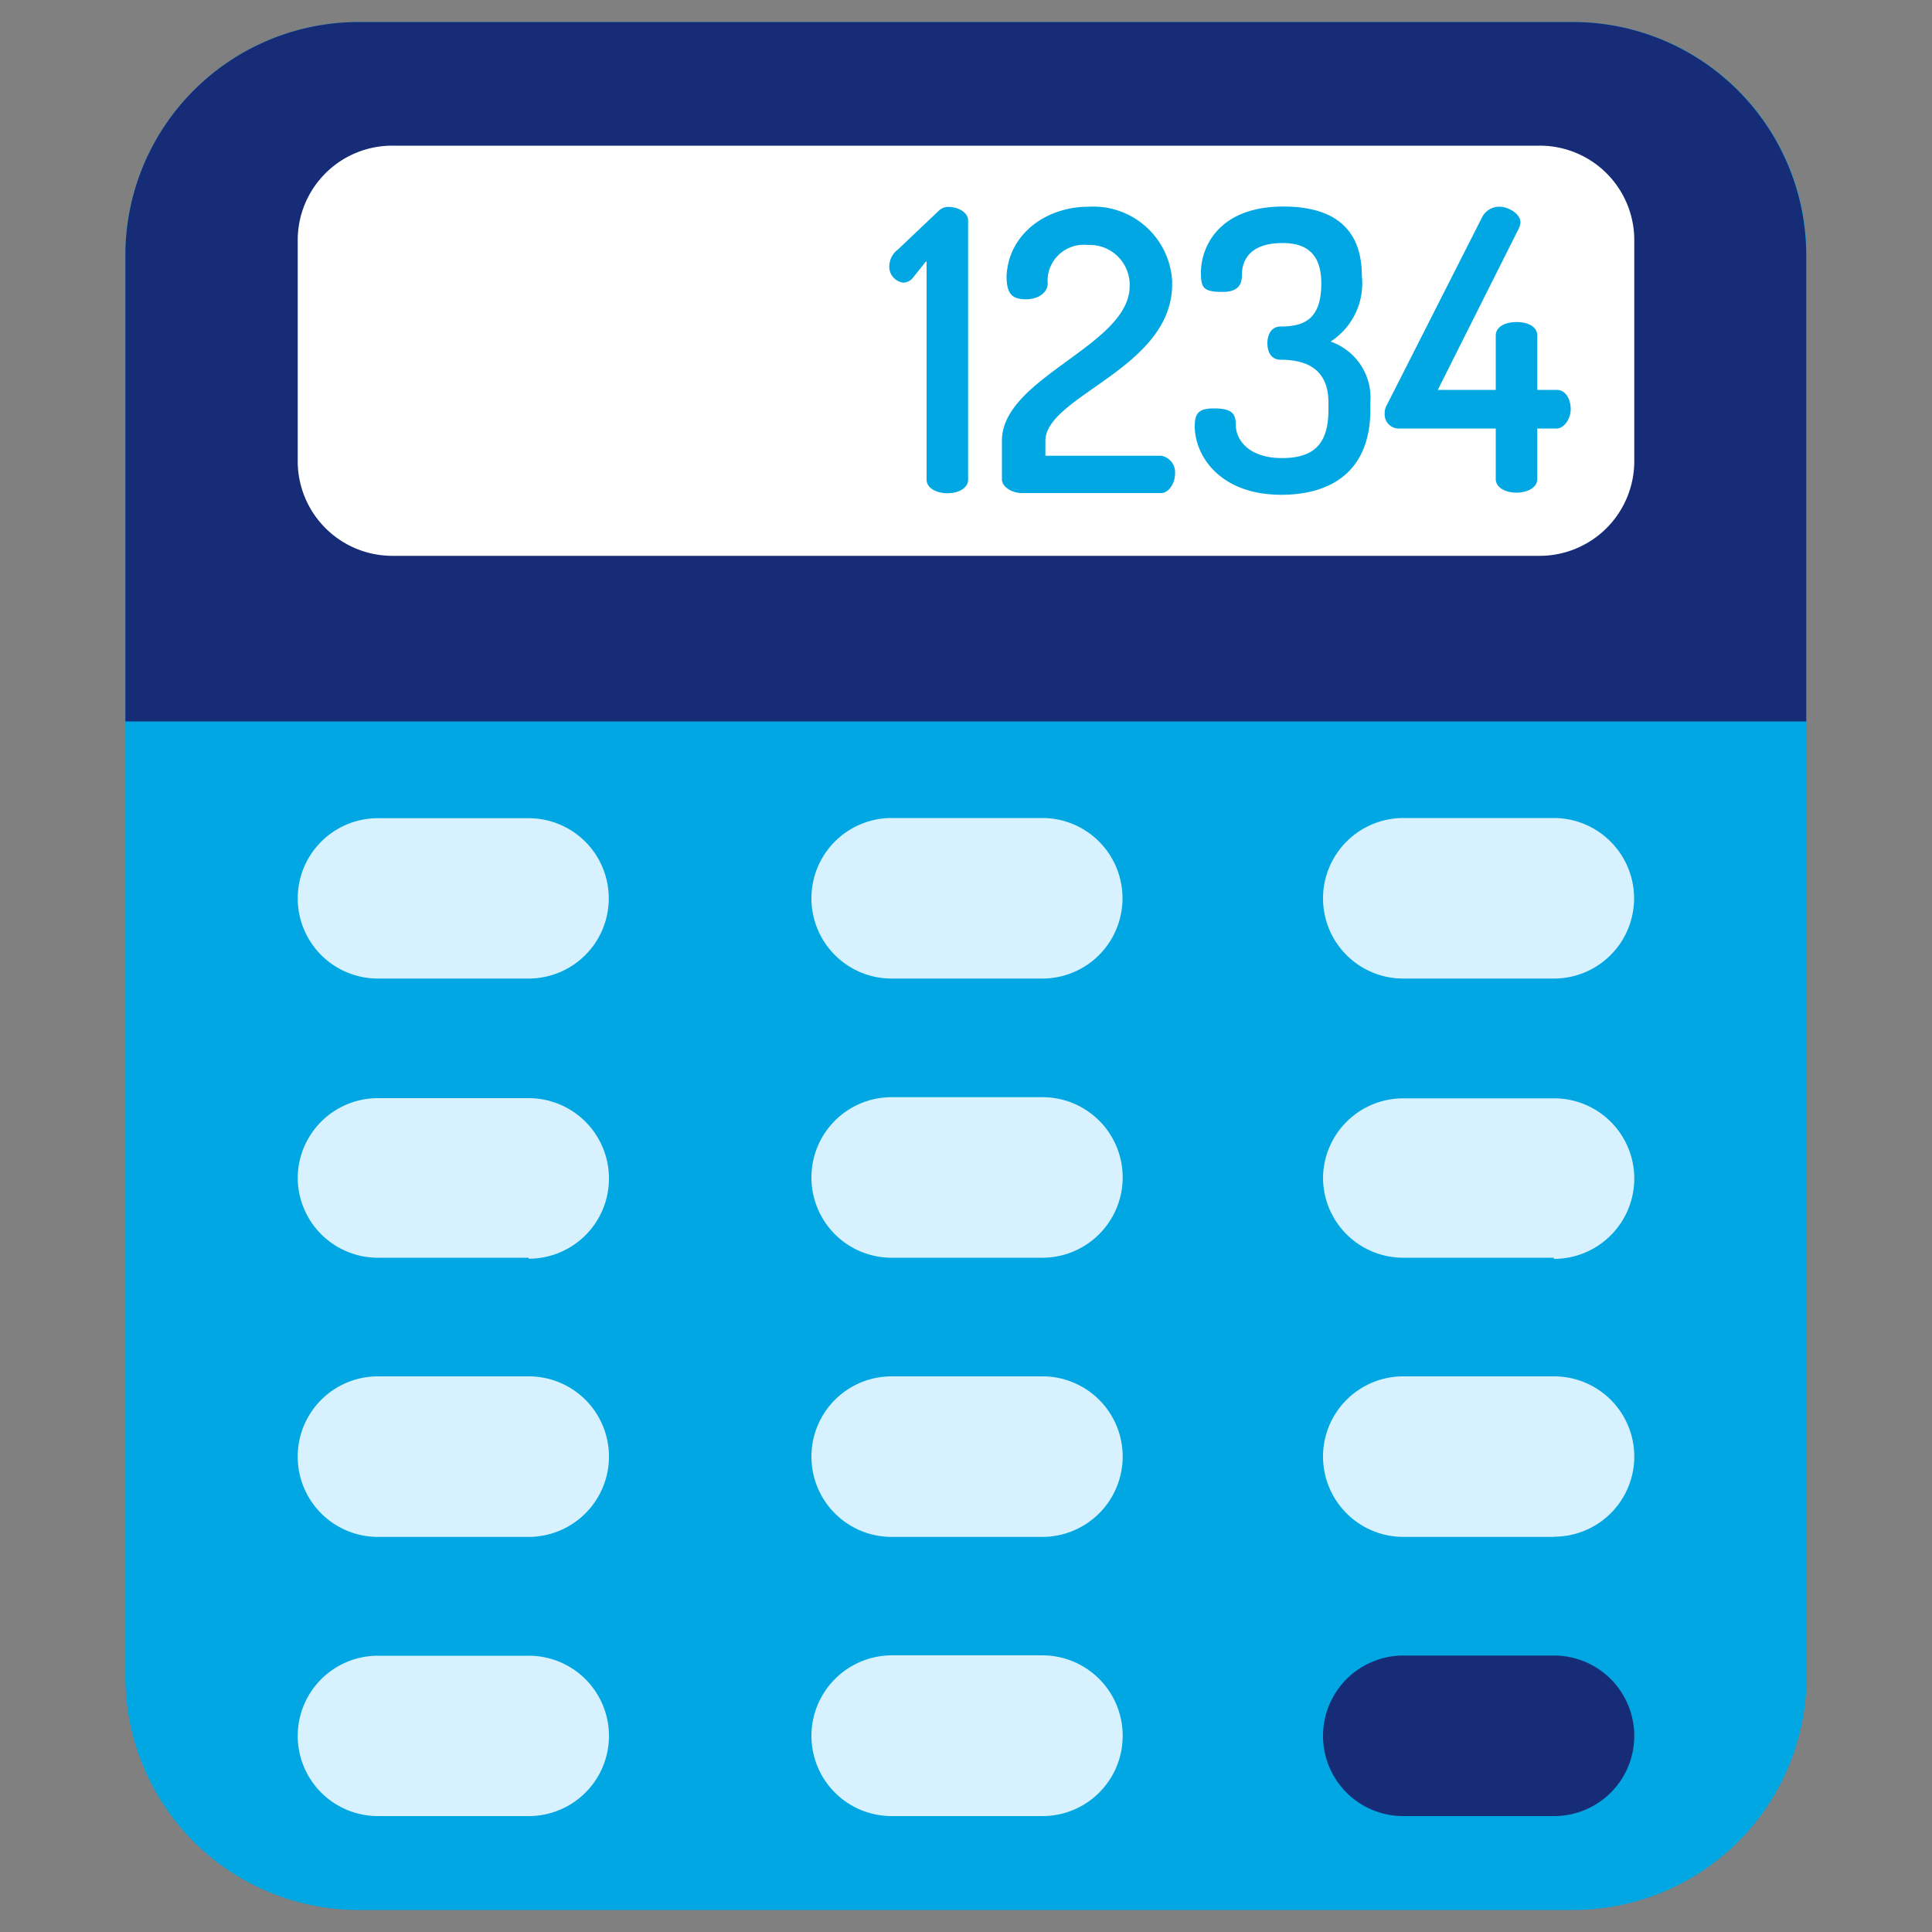 <svg id="Layer_1" data-name="Layer 1" xmlns="http://www.w3.org/2000/svg" width="100" height="100" viewBox="0 0 100 100"><rect x="0" y="0" width="100" height="100" fill="#808080" stroke="none"/><defs><style>.cls-1{fill:#00a7e2;}.cls-2{fill:#172c77;}.cls-3{fill:#fff;}.cls-4{fill:#d8f1ff;}</style></defs><g id="Group_1920" data-name="Group 1920"><path id="Path_995" data-name="Path 995" class="cls-1" d="M81.44,98.86H18.56A12.07,12.07,0,0,1,6.49,86.79h0V13.2A12.08,12.08,0,0,1,18.56,1.14H81.44A12.08,12.08,0,0,1,93.51,13.2h0V86.79A12.08,12.08,0,0,1,81.44,98.86Z"/><path id="Path_996" data-name="Path 996" class="cls-2" d="M81.44,1.14H18.56A12.08,12.08,0,0,0,6.49,13.2h0V37.34h87V13.2A12.08,12.08,0,0,0,81.44,1.14Z"/><path id="Path_997" data-name="Path 997" class="cls-3" d="M79.69,28.77H20.31a4.9,4.9,0,0,1-4.9-4.9h0V12.43a4.89,4.89,0,0,1,4.9-4.89H79.69a4.89,4.89,0,0,1,4.9,4.89h0V23.87A4.9,4.9,0,0,1,79.69,28.77Z"/><path id="Path_998" data-name="Path 998" class="cls-1" d="M47.92,13.54l-.71.89a.69.69,0,0,1-.45.2.83.83,0,0,1-.73-.87,1.09,1.09,0,0,1,.43-.83l2.11-2a.7.7,0,0,1,.54-.22c.45,0,1,.26,1,.71v13.4c0,.47-.54.71-1.07.71s-1.08-.24-1.08-.71V13.54Z"/><path id="Path_999" data-name="Path 999" class="cls-1" d="M56.34,10.7a4.09,4.09,0,0,1,4.33,3.83h0c0,.06,0,.13,0,.19,0,4.35-6.56,5.77-6.56,8.1v.77h6a.87.87,0,0,1,.71.93c0,.51-.34,1-.71,1H52.86c-.41,0-1-.28-1-.71v-2c0-3.28,6.61-4.92,6.61-8a2.06,2.06,0,0,0-2-2.13h-.19a1.87,1.87,0,0,0-2.05,1.68h0a1.71,1.71,0,0,0,0,.32c0,.41-.42.81-1.13.81s-1-.28-1-1.19C52.19,12.12,54.14,10.7,56.34,10.7Z"/><path id="Path_1000" data-name="Path 1000" class="cls-1" d="M68.76,21.21v-.38c0-1.62-1-2.21-2.47-2.21-.51,0-.69-.43-.69-.85s.18-.87.69-.87c1.23,0,2.1-.39,2.1-2.23,0-1.48-.71-2.09-2-2.09-1.64,0-2.11.83-2.11,1.66,0,.53-.24.87-1,.87-1,0-1.12-.22-1.12-1,0-1.32.92-3.42,4.26-3.42,2.37,0,4.07.93,4.07,3.6a3.58,3.58,0,0,1-1.62,3.39,3.07,3.07,0,0,1,2.06,3.13v.39c0,3.22-2.06,4.41-4.61,4.41-3.16,0-4.48-2-4.48-3.56,0-.71.26-.91,1-.91.9,0,1.12.26,1.12.81,0,.89.75,1.76,2.39,1.76S68.76,23,68.76,21.21Z"/><path id="Path_1001" data-name="Path 1001" class="cls-1" d="M77.42,22.18h-5a.73.73,0,0,1-.75-.71v-.08a.86.86,0,0,1,.12-.44l4.9-9.66a1,1,0,0,1,.93-.59c.41,0,1.08.33,1.08.83a.92.92,0,0,1-.1.32l-4.18,8.33h3v-2.8c0-.5.53-.71,1.08-.71s1.07.21,1.07.71v2.8h1c.48,0,.73.5.73,1s-.35,1-.73,1h-1v2.61c0,.47-.55.71-1.08.71s-1.07-.24-1.07-.71V22.18Z"/><path id="Path_1002" data-name="Path 1002" class="cls-4" d="M27.36,50.65h-7.8a4.15,4.15,0,0,1-4.15-4.15h0a4.15,4.15,0,0,1,4.15-4.15h7.8a4.15,4.15,0,0,1,4.15,4.15h0a4.15,4.15,0,0,1-4.15,4.15Z"/><path id="Path_1003" data-name="Path 1003" class="cls-4" d="M53.9,50.65H46.1A4.15,4.15,0,0,1,42,46.5h0a4.15,4.15,0,0,1,4.15-4.16h7.8a4.15,4.15,0,0,1,4.15,4.16h0a4.15,4.15,0,0,1-4.15,4.15Z"/><path id="Path_1004" data-name="Path 1004" class="cls-4" d="M80.43,50.65H72.64a4.15,4.15,0,0,1-4.16-4.15h0a4.16,4.16,0,0,1,4.16-4.16h7.79a4.16,4.16,0,0,1,4.15,4.16h0A4.15,4.15,0,0,1,80.43,50.65Z"/><path id="Path_1005" data-name="Path 1005" class="cls-4" d="M27.36,65.1h-7.8A4.15,4.15,0,0,1,15.41,61h0a4.15,4.15,0,0,1,4.15-4.16h7.8A4.16,4.16,0,0,1,31.52,61h0a4.15,4.15,0,0,1-4.16,4.15Z"/><path id="Path_1006" data-name="Path 1006" class="cls-4" d="M53.9,65.1H46.1A4.15,4.15,0,0,1,42,60.94h0a4.15,4.15,0,0,1,4.15-4.15h7.8a4.15,4.15,0,0,1,4.16,4.15h0A4.16,4.16,0,0,1,53.9,65.1Z"/><path id="Path_1007" data-name="Path 1007" class="cls-4" d="M80.43,65.1H72.64A4.15,4.15,0,0,1,68.48,61h0a4.15,4.15,0,0,1,4.16-4.15h7.79a4.15,4.15,0,0,1,4.16,4.15h0a4.16,4.16,0,0,1-4.16,4.16Z"/><path id="Path_1008" data-name="Path 1008" class="cls-4" d="M27.36,79.55h-7.8a4.15,4.15,0,0,1-4.15-4.16h0a4.15,4.15,0,0,1,4.15-4.15h7.8a4.15,4.15,0,0,1,4.16,4.15h0a4.16,4.16,0,0,1-4.16,4.16Z"/><path id="Path_1009" data-name="Path 1009" class="cls-4" d="M53.9,79.55H46.1A4.15,4.15,0,0,1,42,75.39h0a4.15,4.15,0,0,1,4.15-4.15h7.8a4.15,4.15,0,0,1,4.16,4.15h0a4.16,4.16,0,0,1-4.16,4.16Z"/><path id="Path_1010" data-name="Path 1010" class="cls-4" d="M80.43,79.55H72.64a4.16,4.16,0,0,1-4.16-4.16h0a4.15,4.15,0,0,1,4.16-4.15h7.79a4.15,4.15,0,0,1,4.16,4.15h0a4.15,4.15,0,0,1-4.16,4.15h0Z"/><path id="Path_1011" data-name="Path 1011" class="cls-4" d="M27.36,94h-7.8a4.15,4.15,0,0,1-4.15-4.15h0a4.15,4.15,0,0,1,4.15-4.15h7.8a4.15,4.15,0,0,1,4.16,4.15h0A4.15,4.15,0,0,1,27.36,94Z"/><path id="Path_1012" data-name="Path 1012" class="cls-4" d="M53.9,94H46.1A4.15,4.15,0,0,1,42,89.84h0a4.17,4.17,0,0,1,4.15-4.16h7.8a4.16,4.16,0,0,1,4.16,4.16h0A4.15,4.15,0,0,1,53.9,94Z"/><path id="Path_1013" data-name="Path 1013" class="cls-2" d="M80.43,94H72.64a4.15,4.15,0,0,1-4.16-4.15h0a4.16,4.16,0,0,1,4.16-4.16h7.79a4.16,4.16,0,0,1,4.16,4.16h0A4.15,4.15,0,0,1,80.43,94Z"/></g></svg>